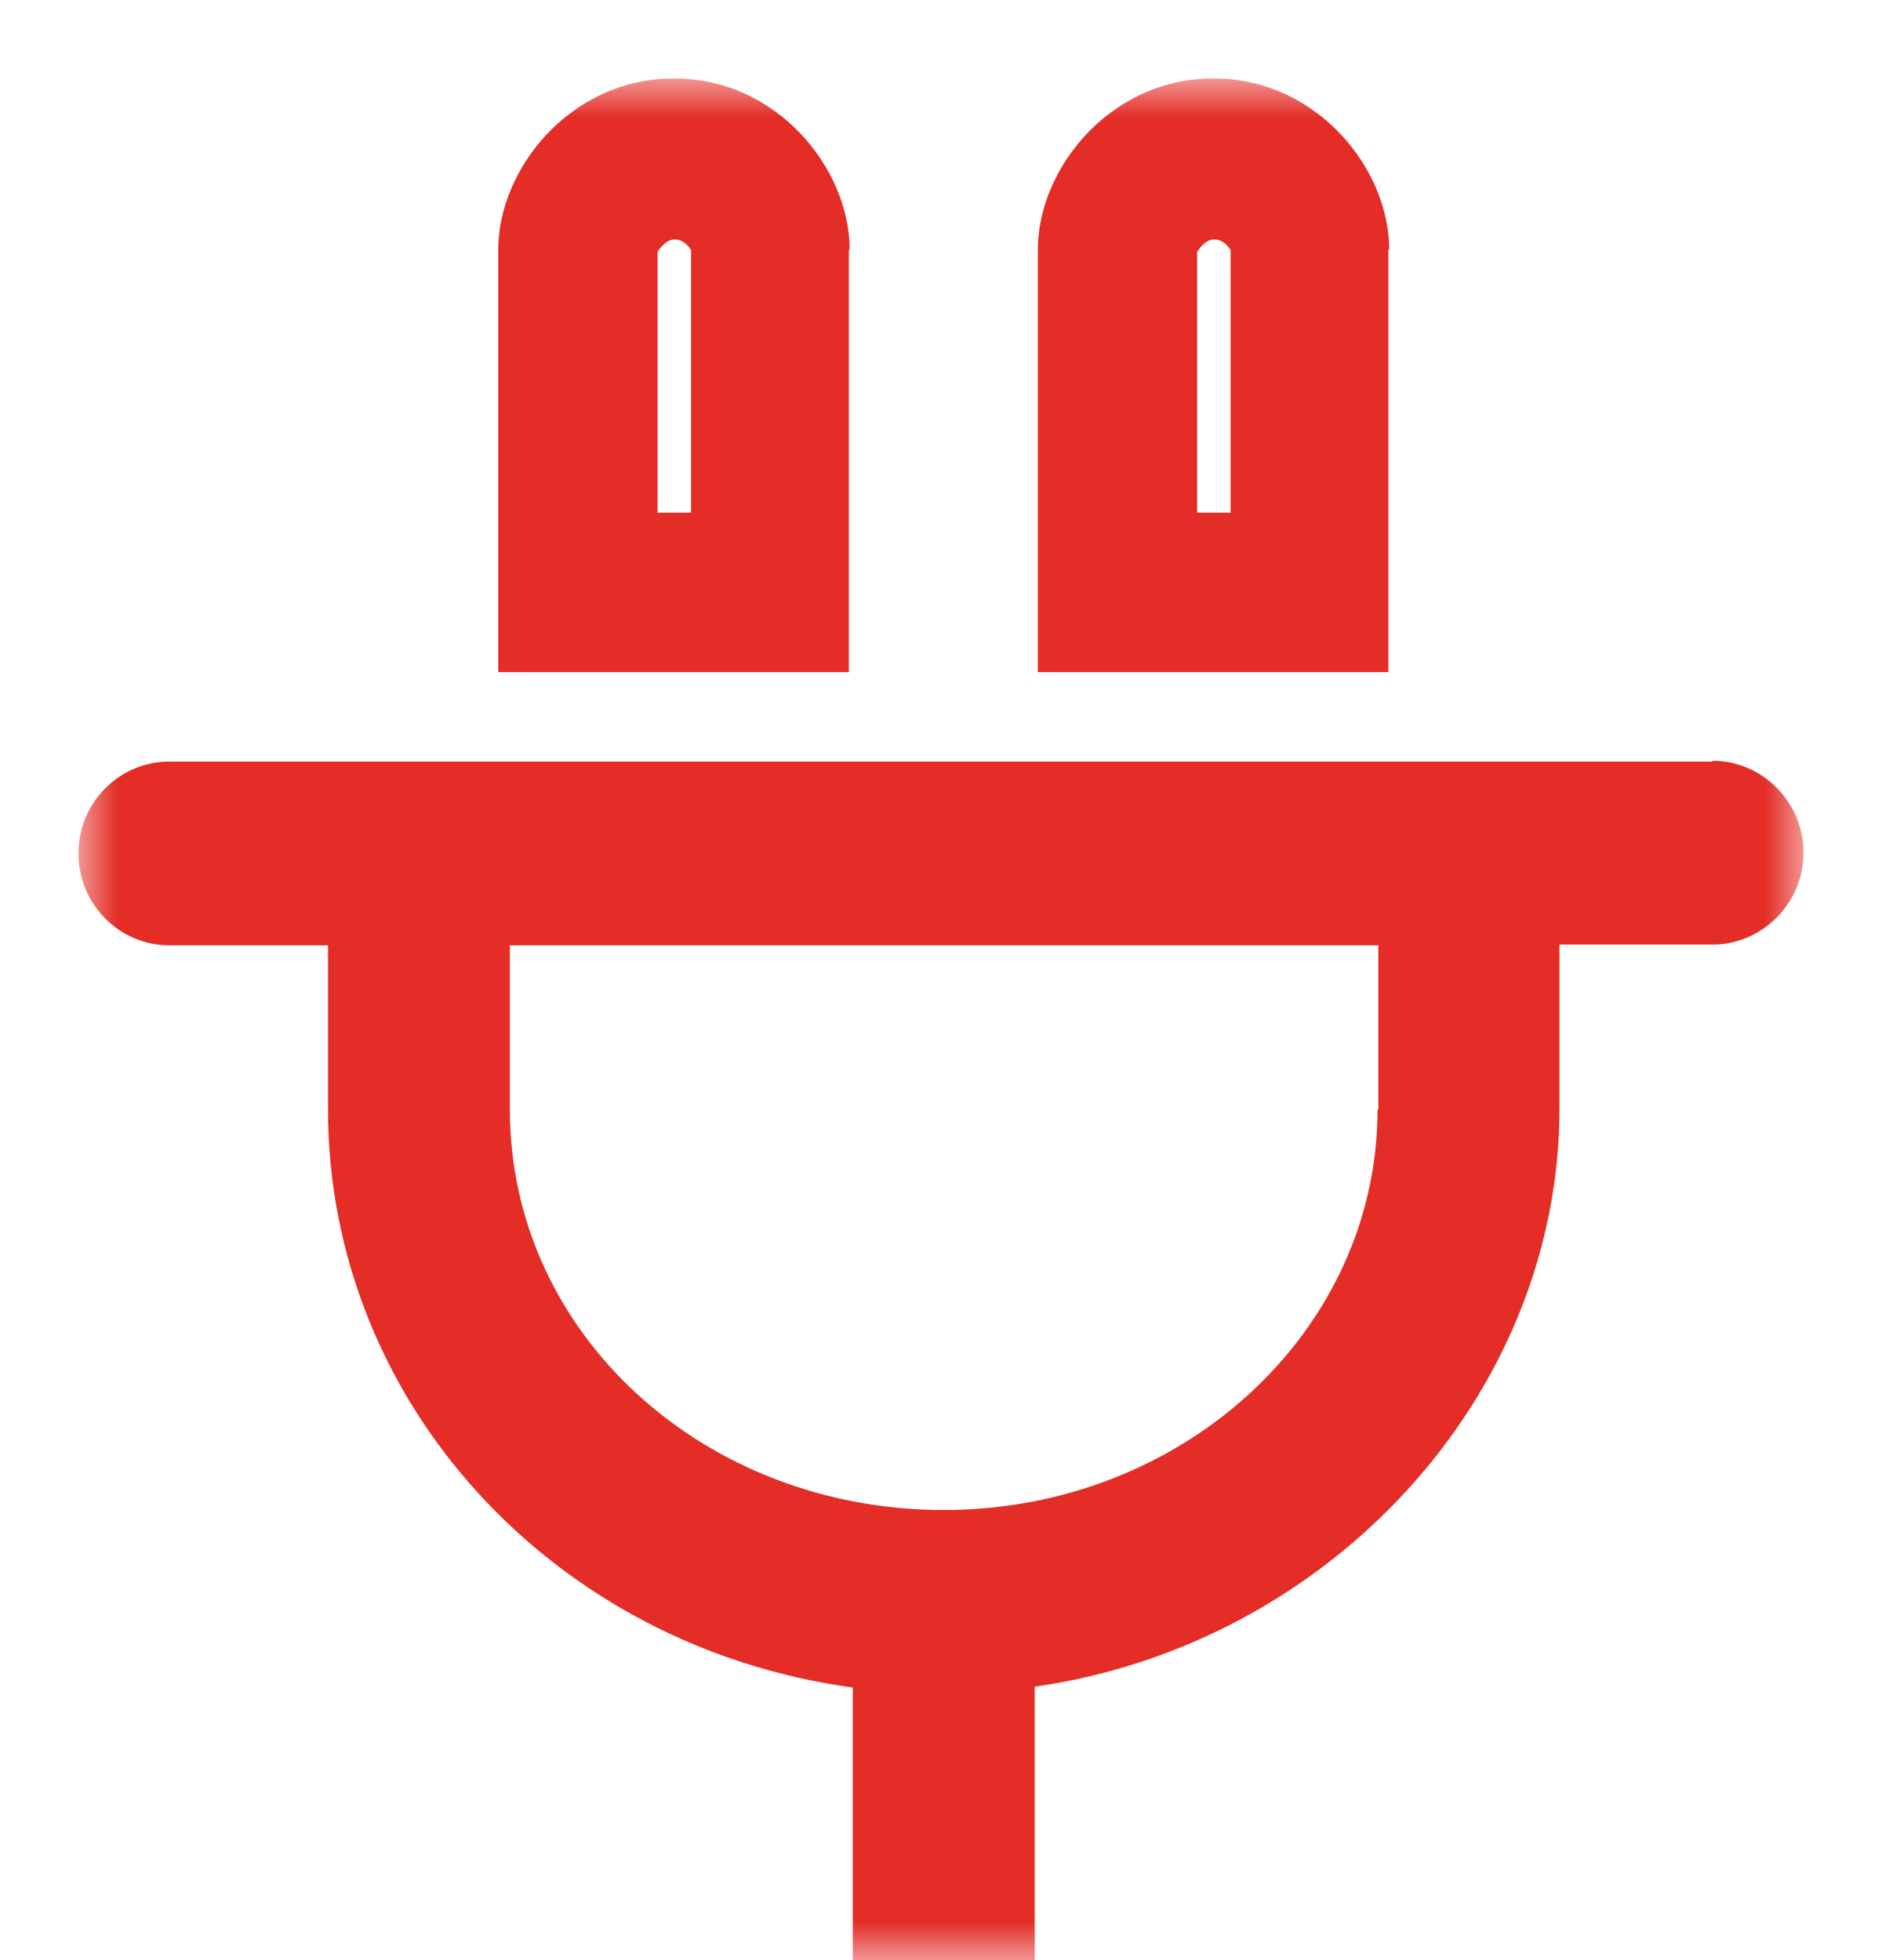 <svg xmlns="http://www.w3.org/2000/svg" width="24" height="25" fill="none"><g clip-path="url(#a)"><mask id="b" width="22" height="24" x="1" y="1" maskUnits="userSpaceOnUse" style="mask-type:luminance"><path fill="#fff" d="M23 1H1v24h22z"/></mask><g fill="#E32D26" mask="url(#b)"><path d="M17.716 3.184c0-1.032-.922-2.184-2.241-2.184s-2.24 1.152-2.24 2.184v5.389h4.47v-5.39zm-2.45.03s.09-.16.219-.16.208.13.208.14v3.345h-.426V3.214Zm-4.431-.03C10.835 2.152 9.913 1 8.595 1S6.354 2.152 6.354 3.184v5.389h4.471v-5.39zm-2.449.03s.09-.16.219-.16c.128 0 .208.13.208.14v3.345h-.427zM21.84 9.713H2.16c-.635 0-1.16.521-1.16 1.172s.525 1.172 1.16 1.172h2.023v2.093c0 3.727 2.865 6.852 6.692 7.373v3.476h2.32v-3.486c3.777-.541 6.692-3.726 6.692-7.373v-2.093h1.953c.634 0 1.16-.53 1.16-1.172s-.526-1.172-1.16-1.172zm-4.273 4.438c0 2.824-2.479 5.108-5.532 5.108s-5.533-2.244-5.533-5.109v-2.093h11.075v2.093z"/></g></g><defs><clipPath id="a"><path fill="#fff" d="M1 1h22v24H1z"/></clipPath></defs></svg>